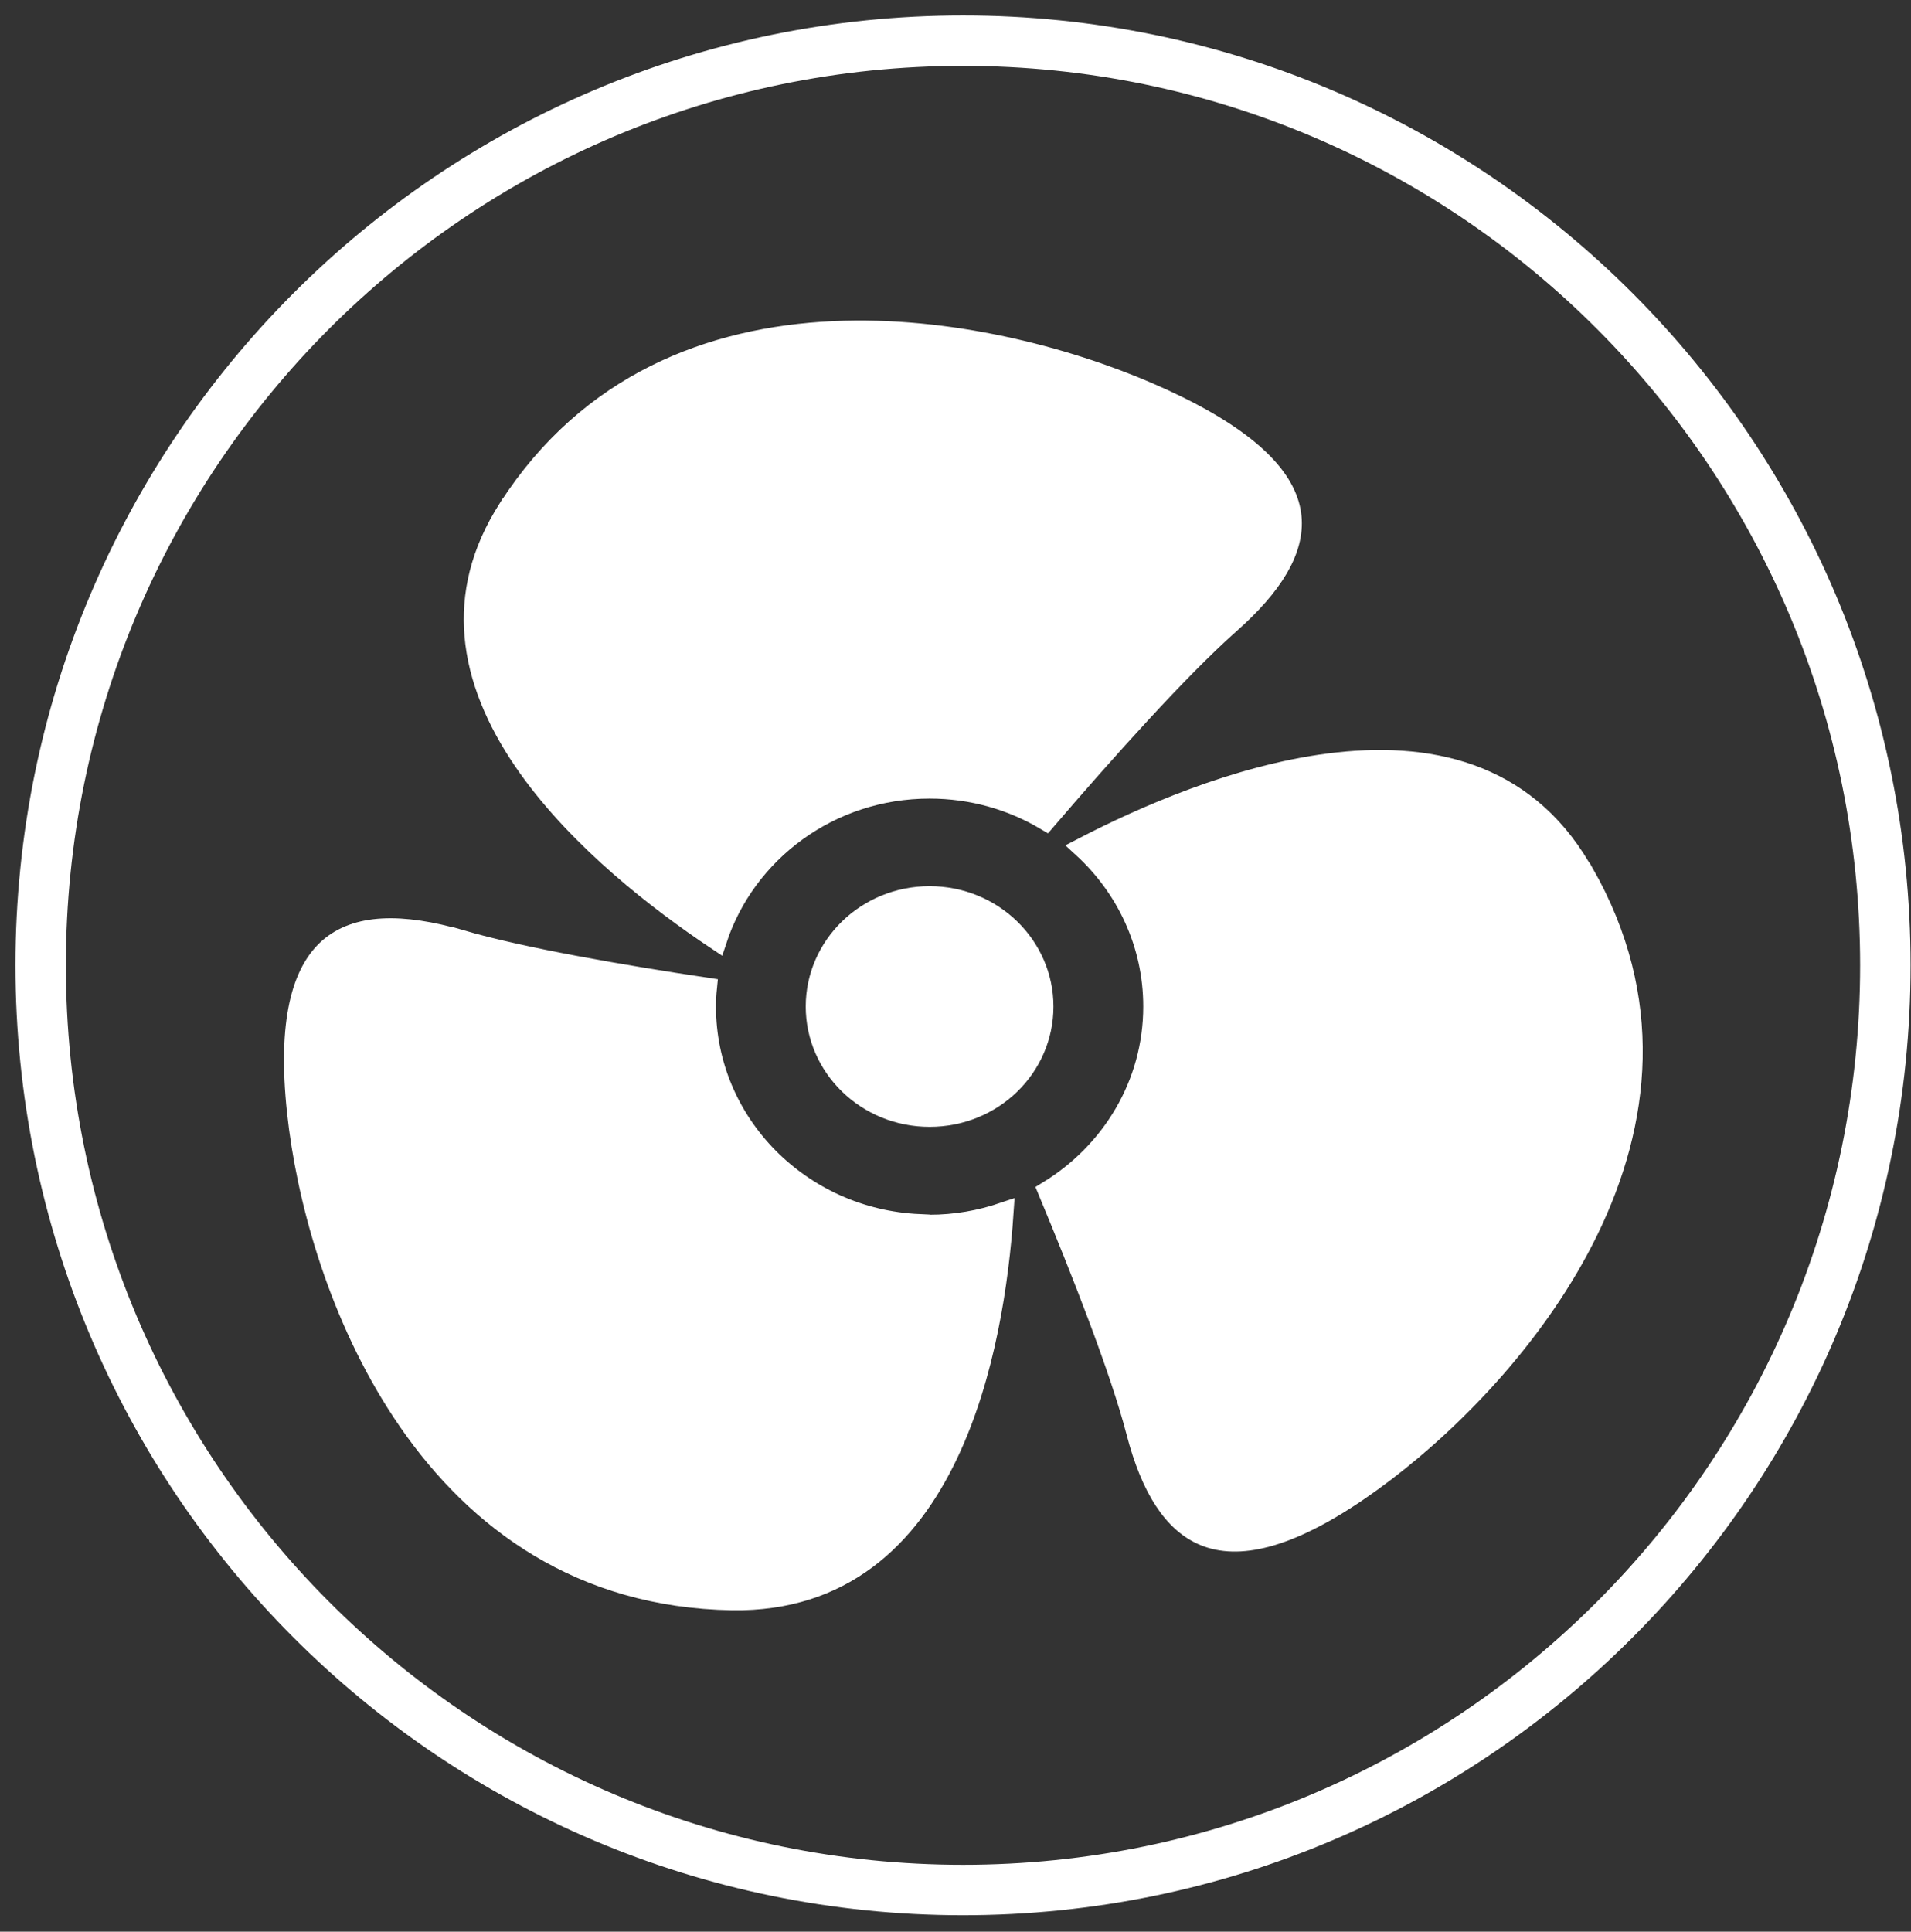 <svg width="94" height="95" viewBox="0 0 94 95" fill="none" xmlns="http://www.w3.org/2000/svg">
<rect x="0" y="0" width="94" height="95" fill="#333333" stroke="none"/>
<path d="M47.369 92.951C72.426 92.951 92.739 72.591 92.739 47.475C92.739 22.36 72.426 2 47.369 2C22.312 2 2 22.36 2 47.475C2 72.591 22.312 92.951 47.369 92.951Z" stroke="white" stroke-width="2.48" stroke-miterlimit="10"/>
<path d="M16.189 46.625C17.524 45.46 19.703 45.373 22.689 46.24V46.239C25.674 47.108 30.573 47.955 34.765 48.583C34.734 48.888 34.718 49.193 34.718 49.499C34.718 55.268 39.392 59.955 45.227 60.21V60.24H45.727C47.005 60.24 48.221 60.019 49.356 59.635C49.127 63.033 48.459 67.651 46.635 71.495C44.681 75.612 41.444 78.774 36.013 78.692C28.568 78.567 23.468 74.776 20.094 69.898C16.92 65.311 15.289 59.777 14.715 55.499L14.614 54.661C14.146 50.243 14.846 47.798 16.189 46.625Z" fill="white" stroke="white"/>
<path d="M45.726 44.082C48.834 44.082 51.318 46.53 51.318 49.5C51.318 52.486 48.835 54.918 45.726 54.918C42.617 54.918 40.133 52.47 40.133 49.5C40.133 46.53 42.617 44.082 45.726 44.082Z" fill="white" stroke="white"/>
<path d="M40.993 16.294C46.673 16.031 52.388 17.544 56.449 19.29L57.239 19.642C61.365 21.548 63.148 23.403 63.478 25.124C63.784 26.715 62.888 28.438 60.873 30.322L60.455 30.701L60.454 30.702C57.957 32.919 54.297 37.017 51.444 40.34C49.782 39.349 47.822 38.775 45.726 38.775C40.818 38.775 36.68 41.9 35.255 46.224C32.398 44.318 28.536 41.33 25.983 37.74C24.625 35.828 23.654 33.771 23.387 31.635C23.137 29.643 23.494 27.554 24.761 25.412L25.026 24.983H25.027C28.982 18.858 34.95 16.574 40.993 16.294Z" fill="white" stroke="white"/>
<path d="M65.356 37.554C70.221 36.924 74.935 37.919 77.744 42.685L77.89 42.931H77.901C81.434 49.128 80.688 55.229 78.141 60.475C75.713 65.475 71.658 69.671 68.167 72.339L67.477 72.852C63.817 75.497 61.29 76.166 59.556 75.638C57.952 75.149 56.809 73.562 56.045 70.956L55.898 70.421C55.093 67.331 53.196 62.517 51.558 58.578C54.657 56.683 56.735 53.345 56.735 49.499C56.735 46.414 55.395 43.639 53.268 41.689C56.259 40.137 60.821 38.141 65.356 37.554Z" fill="white" stroke="white"/>
</svg>
